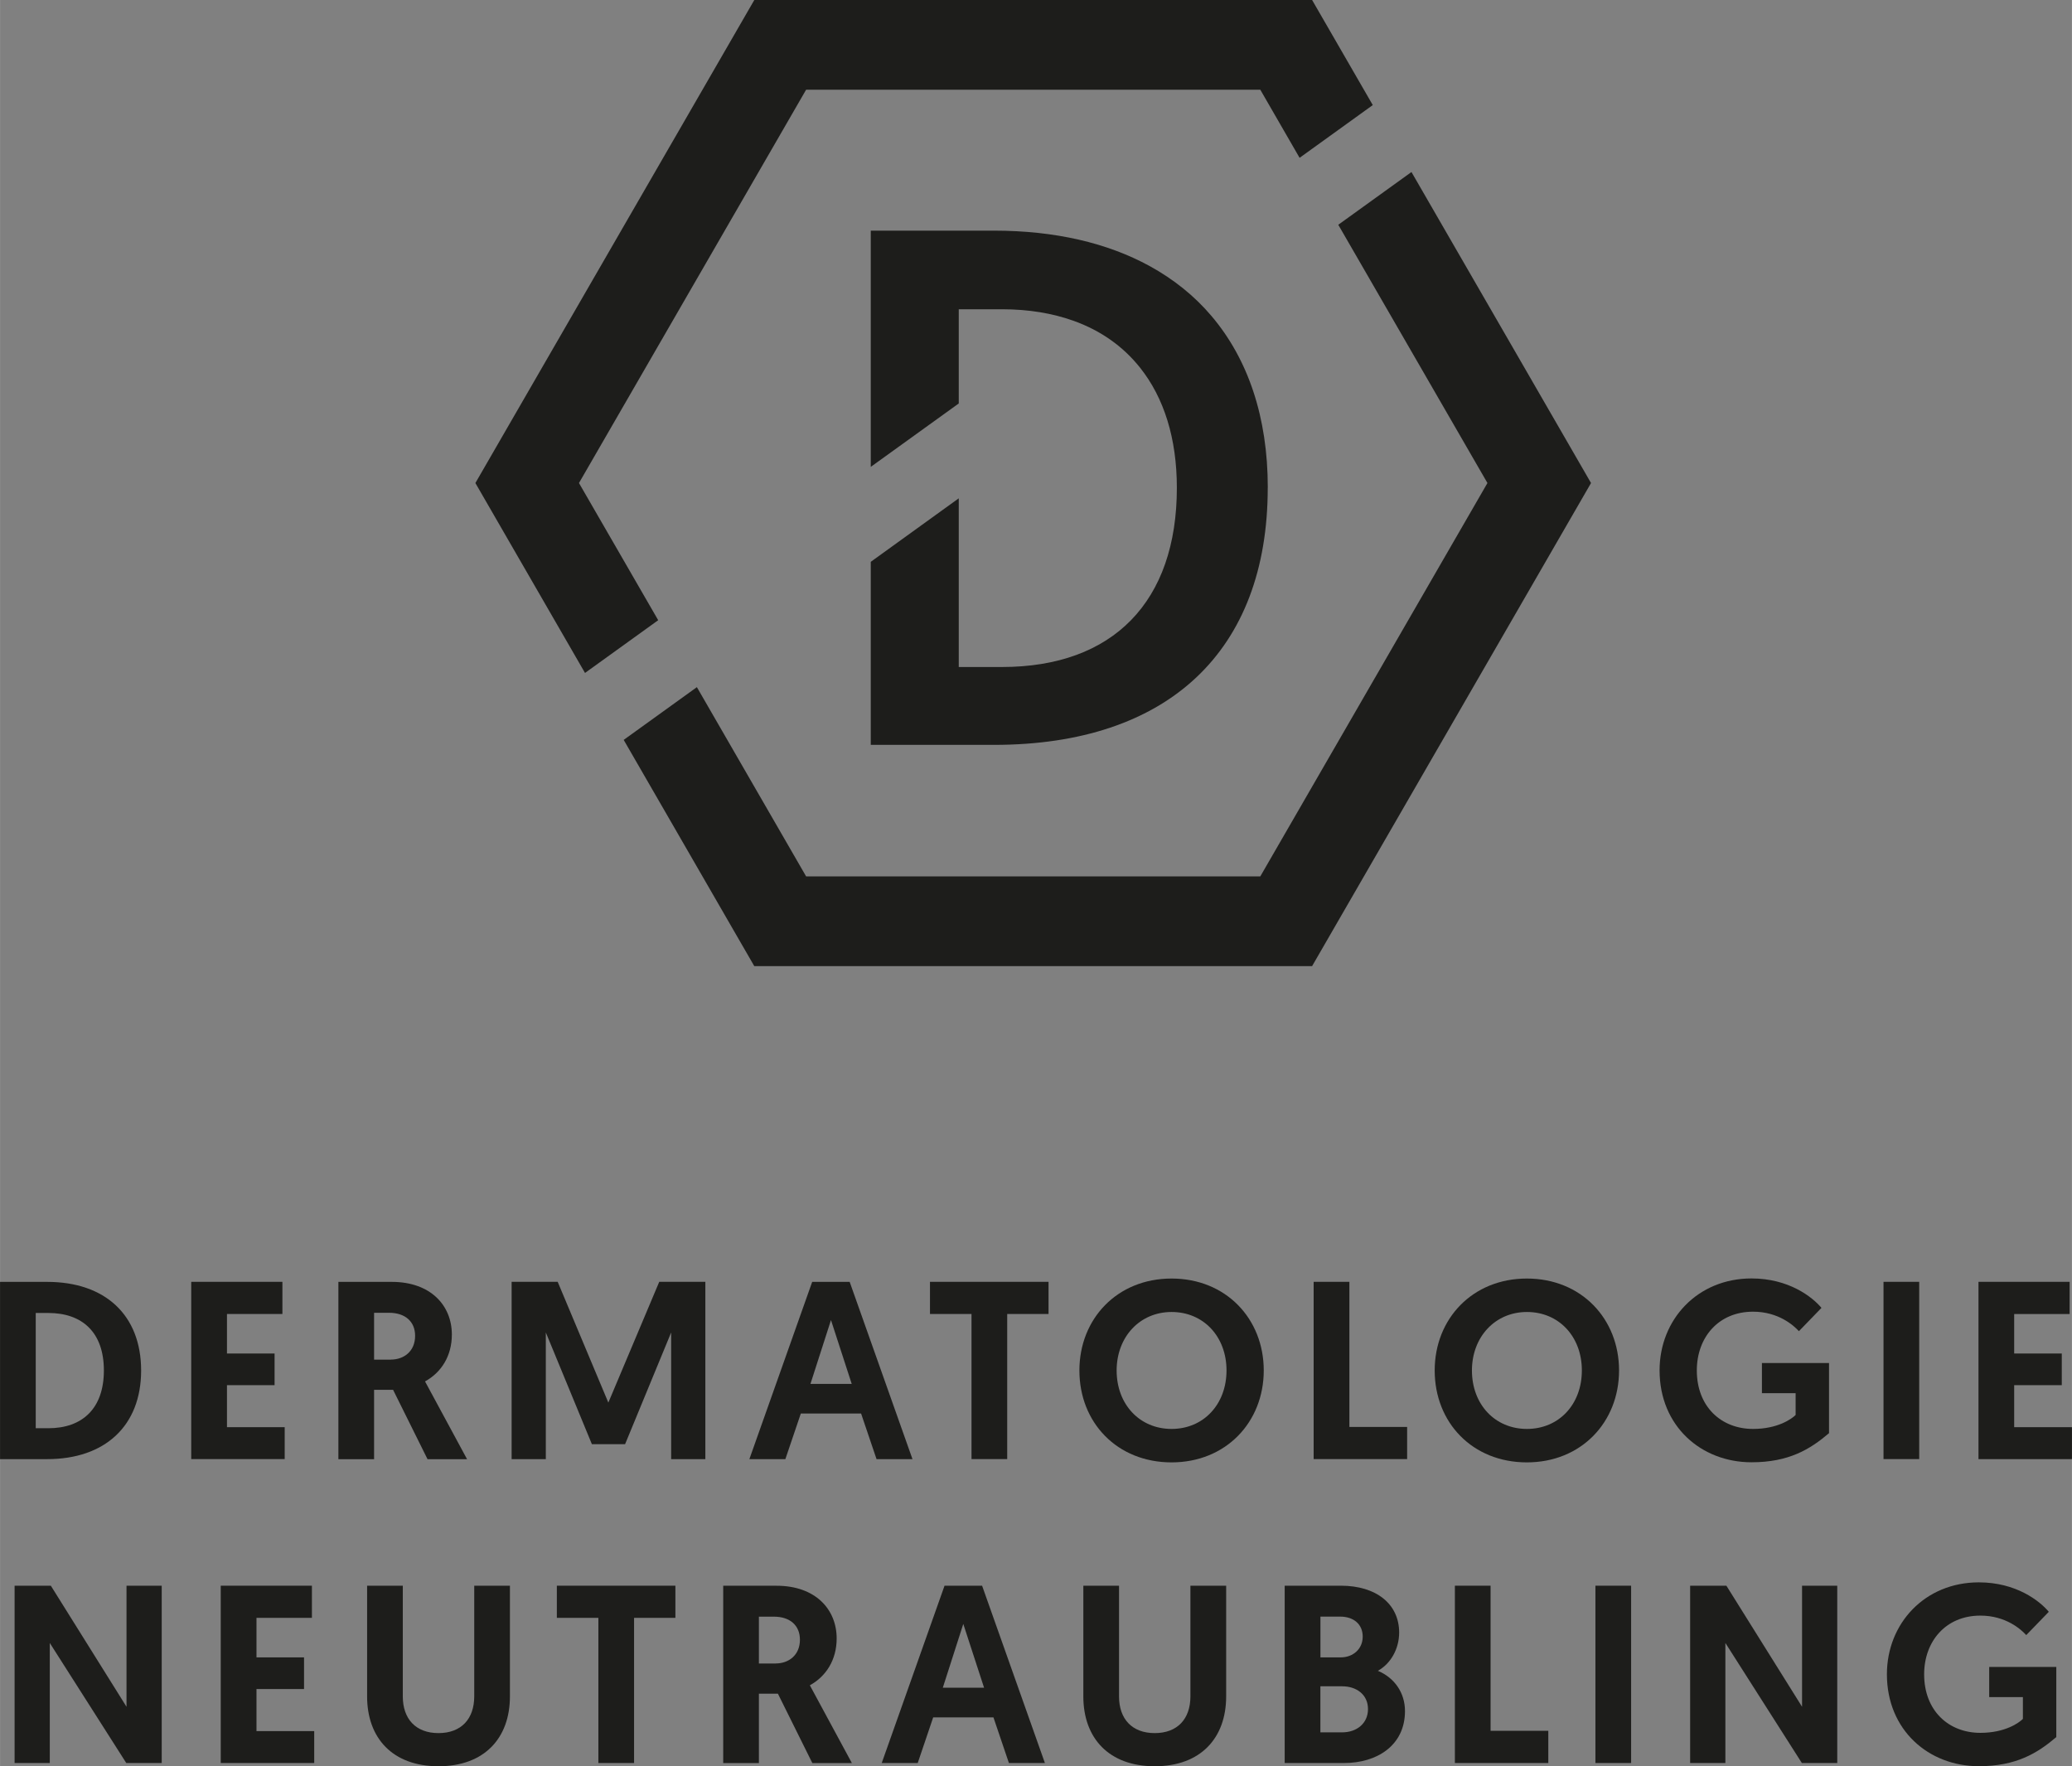 <?xml version="1.0" encoding="UTF-8"?>
<svg id="a" data-name="Ebene 1" xmlns="http://www.w3.org/2000/svg" width="146.62mm" height="125mm" xmlns:xlink="http://www.w3.org/1999/xlink" viewBox="0 0 415.61 354.34">
  <rect x="0" y="0" width="415.61" height="354.34" fill="#808080" stroke="none"/>
  <defs>
    <clipPath id="b">
      <rect y="0" width="415.6" height="354.33" fill="none"/>
    </clipPath>
    <clipPath id="c">
      <rect y="0" width="415.6" height="354.33" fill="none"/>
    </clipPath>
    <clipPath id="d">
      <rect y="0" width="415.6" height="354.33" fill="none"/>
    </clipPath>
    <clipPath id="e">
      <rect y="0" width="415.6" height="354.33" fill="none"/>
    </clipPath>
    <clipPath id="f">
      <rect y="0" width="415.6" height="354.33" fill="none"/>
    </clipPath>
    <clipPath id="g">
      <rect y="0" width="415.6" height="354.33" fill="none"/>
    </clipPath>
    <clipPath id="h">
      <rect y="0" width="415.6" height="354.33" fill="none"/>
    </clipPath>
    <clipPath id="i">
      <rect y="0" width="415.6" height="354.33" fill="none"/>
    </clipPath>
    <clipPath id="j">
      <rect y="0" width="415.6" height="354.33" fill="none"/>
    </clipPath>
  </defs>
  <g clip-path="url(#b)">
    <path d="m9.7,286.52c6.76,0,11.13-3.91,11.13-11.59s-4.37-11.53-11.13-11.53h-2.54v23.12h2.54Zm-9.7-29.36h9.45c11.63,0,18.85,6.65,18.85,17.78s-7.27,17.78-18.85,17.78H0v-35.56Z" fill="#1d1d1b"/>
  </g>
  <polygon points="38.35 257.15 56.64 257.15 56.64 263.6 45.52 263.6 45.52 271.53 55.07 271.53 55.07 277.88 45.52 277.88 45.52 286.31 57.1 286.31 57.1 292.71 38.35 292.71 38.35 257.15" fill="#1d1d1b"/>
  <g clip-path="url(#c)">
    <path d="m78.39,272.75c2.59,0,4.87-1.63,4.87-4.77,0-2.85-1.98-4.62-5.23-4.62h-3v9.4h3.36Zm-10.52-15.59h10.72c7.77,0,12.04,4.72,12.04,10.57,0,4.32-2.14,7.62-5.38,9.4l8.43,15.6h-7.93l-6.91-13.92h-3.81v13.92h-7.16v-35.56Z" fill="#1d1d1b"/>
  </g>
  <polygon points="122.02 281.38 132.23 257.15 141.48 257.15 141.48 292.72 134.62 292.72 134.62 267.31 125.38 289.72 118.72 289.72 109.48 267.31 109.48 292.72 102.62 292.72 102.62 257.15 111.86 257.15 122.02 281.38" fill="#1d1d1b"/>
  <path d="m166.68,264.82l-4.12,12.81h8.28l-4.16-12.81Zm-6.05,18.75l-3.1,9.15h-7.22l12.6-35.56h7.52l12.6,35.56h-7.21l-3.1-9.15h-12.09Z" fill="#1d1d1b"/>
  <polygon points="194.87 263.6 186.54 263.6 186.54 257.15 210.32 257.15 210.32 263.6 202.03 263.6 202.03 292.71 194.87 292.71 194.87 263.6" fill="#1d1d1b"/>
  <g clip-path="url(#d)">
    <path d="m223.98,274.93c0,6.81,4.62,11.73,11.02,11.73s11.02-4.92,11.02-11.73-4.62-11.73-11.02-11.73-11.02,5.03-11.02,11.73m-7.47,0c0-10.36,7.57-18.44,18.49-18.44s18.49,8.08,18.49,18.44-7.57,18.44-18.49,18.44-18.49-7.98-18.49-18.44" fill="#1d1d1b"/>
  </g>
  <polygon points="263.5 257.15 270.67 257.15 270.67 286.26 282.25 286.26 282.25 292.71 263.5 292.71 263.5 257.15" fill="#1d1d1b"/>
  <g clip-path="url(#e)">
    <path d="m295.25,274.93c0,6.81,4.62,11.73,11.03,11.73s11.02-4.92,11.02-11.73-4.62-11.73-11.02-11.73-11.03,5.03-11.03,11.73m-7.47,0c0-10.36,7.57-18.44,18.49-18.44s18.49,8.08,18.49,18.44-7.57,18.44-18.49,18.44-18.49-7.98-18.49-18.44" fill="#1d1d1b"/>
    <path d="m365.36,262.38l-4.52,4.67c-1.07-1.17-4.12-3.91-9.2-3.91-6.96,0-11.28,5.18-11.28,11.78,0,7.27,4.88,11.74,11.28,11.74,4.98,0,7.77-2.03,8.54-2.8v-4.37h-6.76v-6.05h13.46v14.07c-3.81,3.25-8.08,5.84-15.55,5.84-10.06,0-18.44-7.22-18.44-18.44,0-10.21,7.62-18.44,18.44-18.44,7.47,0,12.19,3.71,14.02,5.89" fill="#1d1d1b"/>
  </g>
  <rect x="377.81" y="257.15" width="7.16" height="35.56" fill="#1d1d1b"/>
  <polygon points="396.86 257.15 396.86 292.72 415.61 292.72 415.61 286.31 404.02 286.31 404.02 277.88 413.57 277.88 413.57 271.53 404.02 271.53 404.02 263.61 415.14 263.61 415.14 257.15 396.86 257.15" fill="#1d1d1b"/>
  <polygon points="25.37 318.11 25.37 342.4 10.19 318.11 2.92 318.11 2.92 353.68 9.98 353.68 9.98 329.6 25.32 353.68 32.43 353.68 32.43 318.11 25.37 318.11" fill="#1d1d1b"/>
  <polygon points="44.27 318.11 44.27 353.68 63.02 353.68 63.02 347.28 51.44 347.28 51.44 338.84 60.98 338.84 60.98 332.49 51.44 332.49 51.44 324.56 62.56 324.56 62.56 318.11 44.27 318.11" fill="#1d1d1b"/>
  <g clip-path="url(#f)">
    <path d="m73.63,340.31v-22.2h7.16v22.2c0,4.52,2.59,7.37,7.16,7.37s7.17-2.85,7.17-7.37v-22.2h7.16v22.2c0,8.38-5.13,14.02-14.33,14.02s-14.32-5.64-14.32-14.02" fill="#1d1d1b"/>
  </g>
  <polygon points="111.69 318.11 111.69 324.56 120.02 324.56 120.02 353.68 127.18 353.68 127.18 324.56 135.47 324.56 135.47 318.11 111.69 318.11" fill="#1d1d1b"/>
  <g clip-path="url(#g)">
    <path d="m155.58,333.71c2.59,0,4.87-1.63,4.87-4.77,0-2.85-1.98-4.62-5.23-4.62h-3v9.4h3.36Zm-10.52-15.59h10.72c7.77,0,12.04,4.72,12.04,10.57,0,4.32-2.14,7.62-5.38,9.4l8.43,15.6h-7.93l-6.91-13.92h-3.81v13.92h-7.16v-35.56Z" fill="#1d1d1b"/>
  </g>
  <path d="m193.22,325.78l4.17,12.8h-8.28l4.11-12.8Zm-3.76-7.67l-12.6,35.57h7.22l3.1-9.15h12.09l3.1,9.15h7.22l-12.6-35.57h-7.52Z" fill="#1d1d1b"/>
  <g clip-path="url(#h)">
    <path d="m217.3,340.31v-22.2h7.16v22.2c0,4.52,2.59,7.37,7.16,7.37s7.16-2.85,7.16-7.37v-22.2h7.17v22.2c0,8.38-5.13,14.02-14.33,14.02s-14.32-5.64-14.32-14.02" fill="#1d1d1b"/>
    <path d="m269.22,347.53c2.9,0,5.18-1.78,5.18-4.67s-2.29-4.57-5.18-4.57h-4.37v9.24h4.37Zm-.3-15.04c2.49,0,4.42-1.68,4.42-4.17s-1.83-4.01-4.52-4.01h-3.96v8.18h4.07Zm-11.23-14.38h11.28c7.06,0,11.68,3.65,11.68,9.4,0,3.25-1.68,6.25-4.27,7.67,3.36,1.42,5.44,4.42,5.44,8.08,0,6.91-5.64,10.42-12.19,10.42h-11.94v-35.56Z" fill="#1d1d1b"/>
  </g>
  <polygon points="291.83 318.11 291.83 353.68 310.57 353.68 310.57 347.22 298.99 347.22 298.99 318.11 291.83 318.11" fill="#1d1d1b"/>
  <rect x="320.02" y="318.11" width="7.16" height="35.57" fill="#1d1d1b"/>
  <polygon points="361.47 318.11 361.47 342.4 346.29 318.11 339.02 318.11 339.02 353.68 346.09 353.68 346.09 329.6 361.43 353.68 368.53 353.68 368.53 318.11 361.47 318.11" fill="#1d1d1b"/>
  <g clip-path="url(#i)">
    <path d="m410.96,323.35l-4.52,4.67c-1.06-1.17-4.12-3.91-9.2-3.91-6.96,0-11.28,5.18-11.28,11.78,0,7.27,4.88,11.74,11.28,11.74,4.98,0,7.77-2.03,8.53-2.8v-4.37h-6.76v-6.05h13.46v14.07c-3.81,3.25-8.08,5.84-15.54,5.84-10.06,0-18.44-7.22-18.44-18.44,0-10.21,7.62-18.44,18.44-18.44,7.47,0,12.19,3.71,14.02,5.89" fill="#1d1d1b"/>
  </g>
  <polygon points="151.3 0 95.35 96.9 117.34 135 132.02 124.42 116.13 96.9 161.69 18 252.8 18 260.68 31.66 275.36 21.08 263.19 0 151.3 0" fill="#1d1d1b"/>
  <polygon points="268.44 45.09 298.36 96.9 252.8 175.81 161.69 175.81 139.78 137.85 125.1 148.43 151.29 193.81 263.19 193.81 319.14 96.9 283.12 34.51 268.44 45.09" fill="#1d1d1b"/>
  <polygon points="132.02 124.42 132.02 124.42 117.34 135 132.02 124.42" fill="#fff"/>
  <g clip-path="url(#j)">
    <path d="m254.29,97.85c0,32.79-20.01,51.58-54.92,51.58h-24.71v-36.72l17.65-12.74v33.84h8.66c22.3,0,35.09-13.1,35.09-35.96,0-9.94-2.6-18.09-7.39-24.1-3.39-4.26-7.87-7.44-13.35-9.4-4.23-1.51-9.02-2.31-14.35-2.31h-8.66v18.9l-17.65,12.72v-47.39h24.71c12.26,0,22.75,2.47,31.19,7.08,4.87,2.67,9.04,6.02,12.45,10.05,7.33,8.64,11.29,20.28,11.29,34.44" fill="#1d1d1b"/>
  </g>
  <path d="m139.77,137.85l-14.68,10.58,14.68-10.58Z" fill="#fff"/>
</svg>